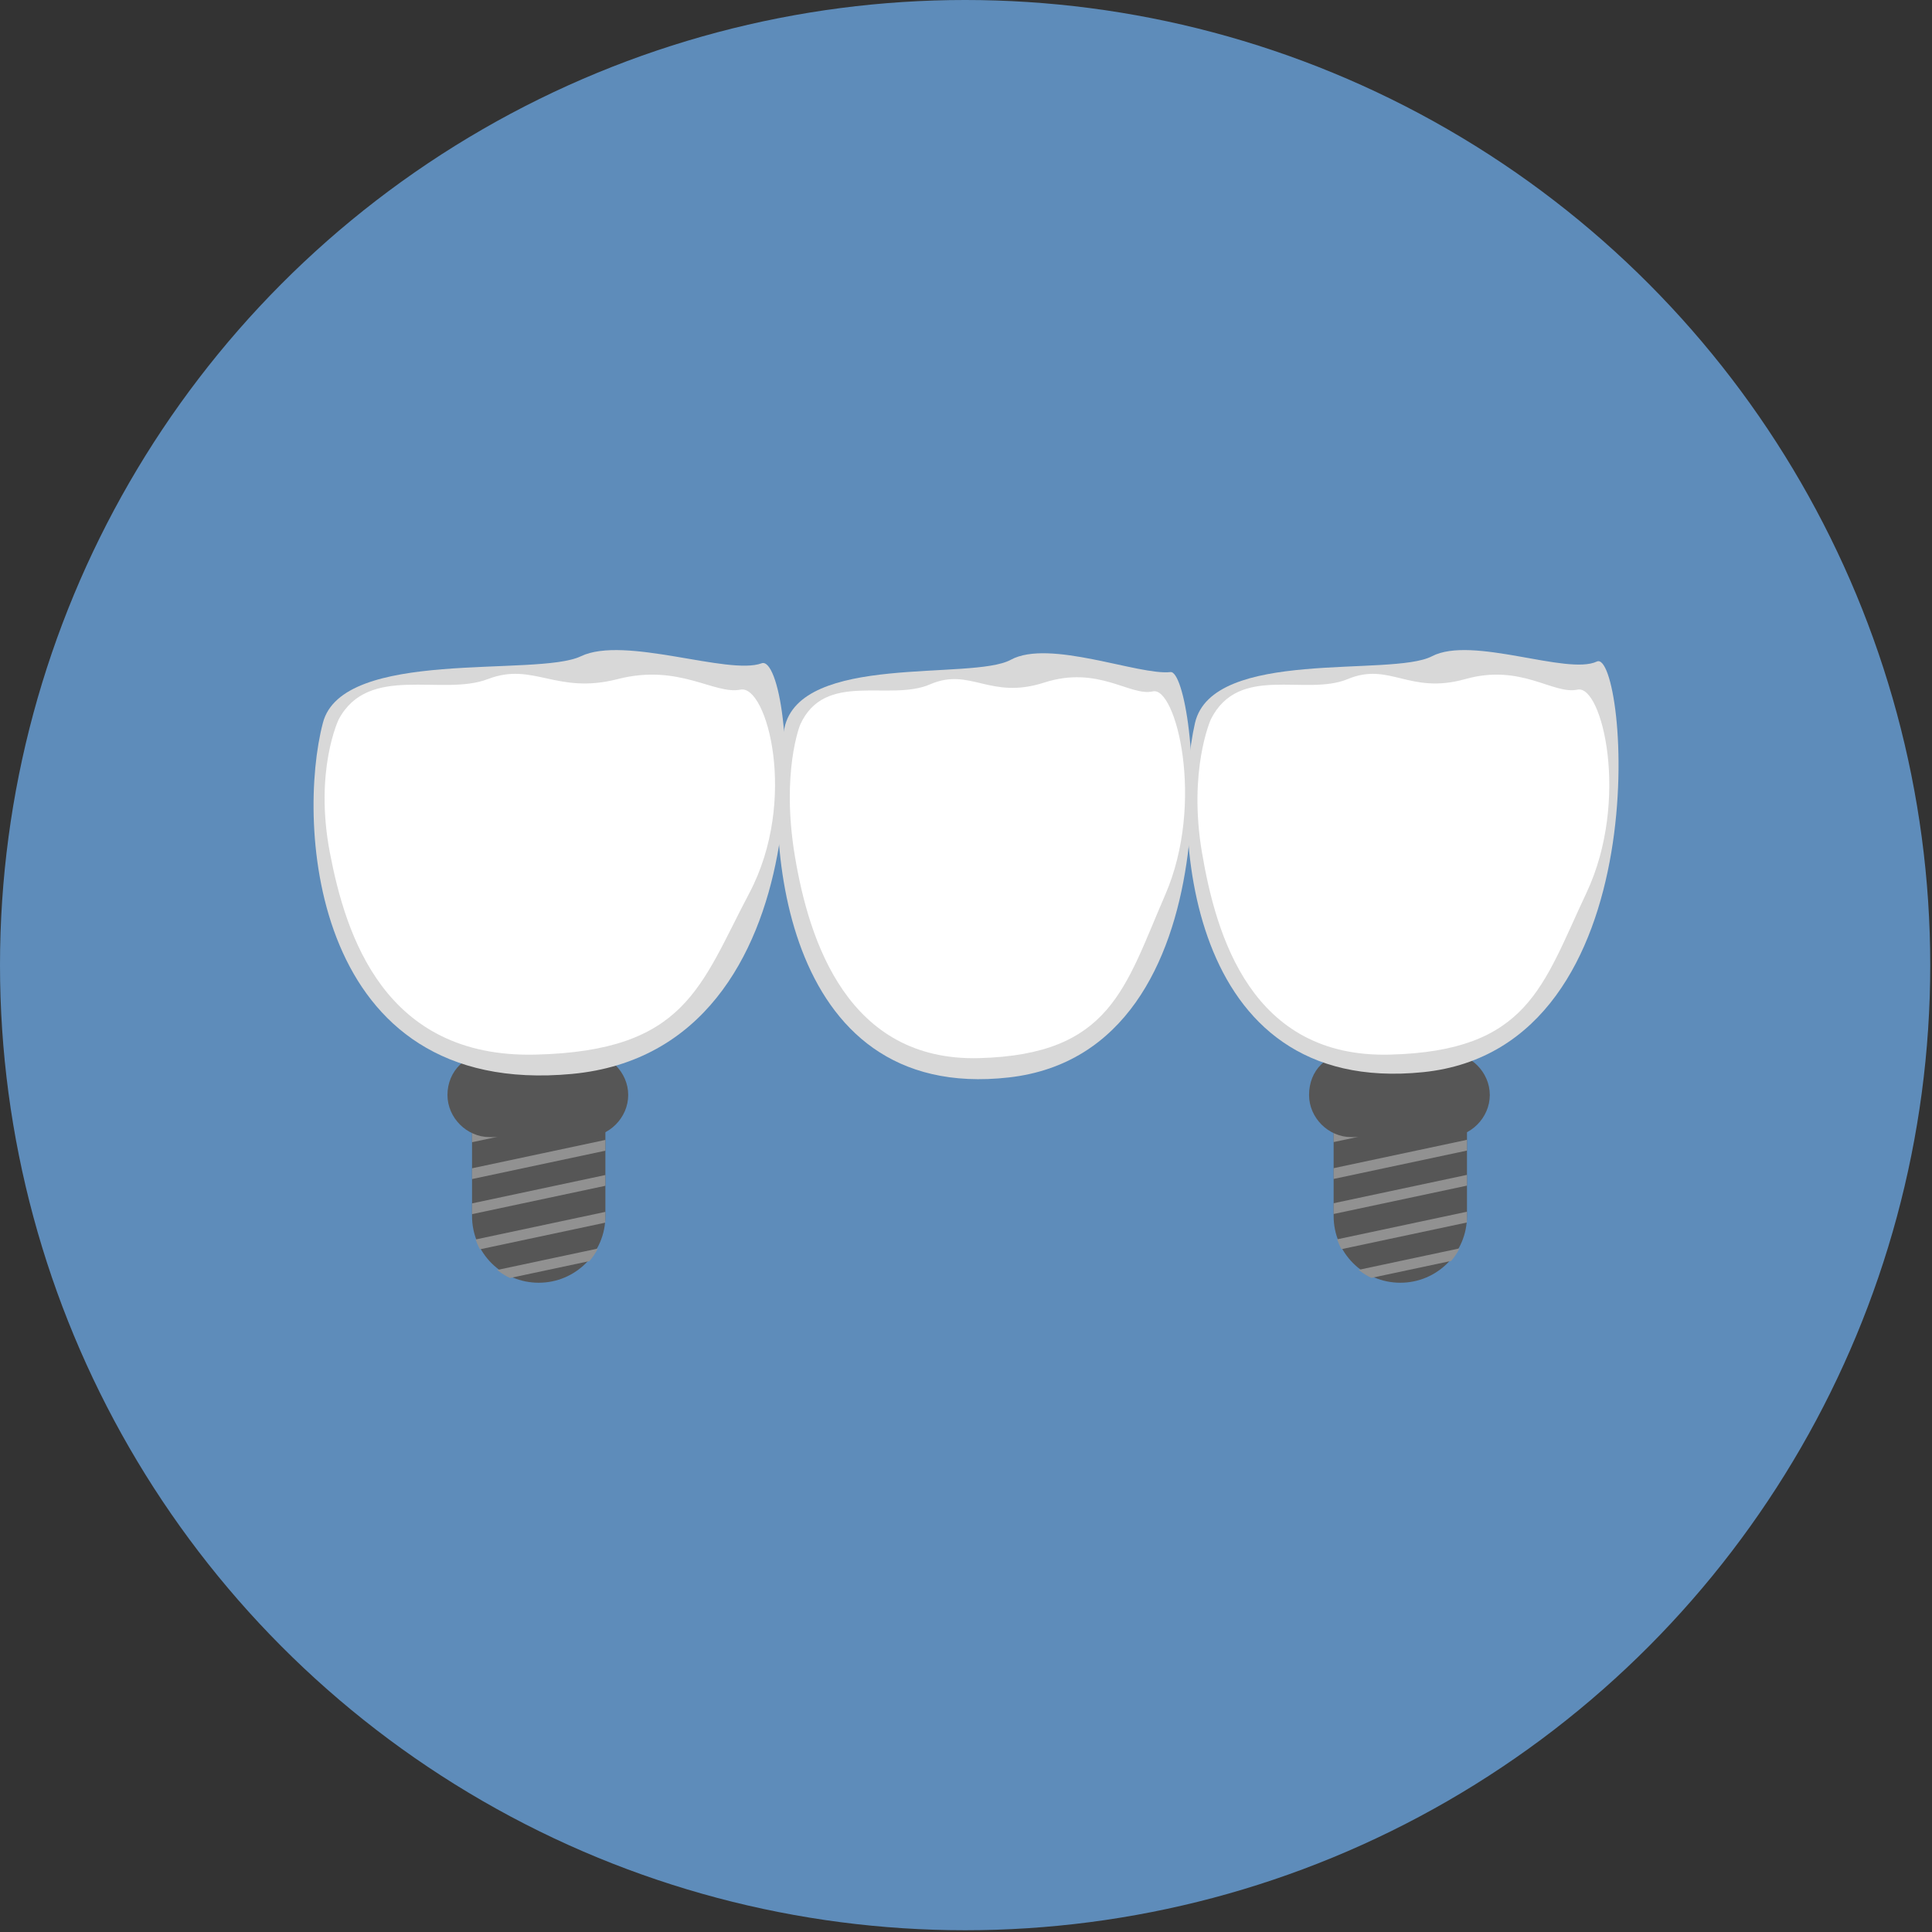 <?xml version="1.0" encoding="utf-8"?>
<!-- Generator: Adobe Illustrator 25.4.1, SVG Export Plug-In . SVG Version: 6.00 Build 0)  -->
<svg version="1.1" id="Layer_1" xmlns="http://www.w3.org/2000/svg" xmlns:xlink="http://www.w3.org/1999/xlink" x="0px" y="0px"
	 viewBox="0 0 110.1 110.1" style="enable-background:new 0 0 110.1 110.1;" xml:space="preserve">
<rect x="0" y="0" width="110.1" height="110.1" fill="#333333" stroke="none"/>
<style type="text/css">
	.st0{fill:#5E8CBA;}
	.st1{fill:#565656;}
	.st2{clip-path:url(#SVGID_00000014608756167575690420000015295553695079902628_);}
	.st3{fill:#919191;}
	.st4{fill:#D8D8D8;}
	.st5{fill:#FFFFFF;}
	.st6{clip-path:url(#SVGID_00000108269845847495927680000012488478885340178103_);}
</style>
<g id="Layer_2_00000057137948924517840080000001397642399650845876_">
	<g id="veneer">
		<circle class="st0" cx="55" cy="55" r="55"/>
		<path class="st1" d="M30.7,60L30.7,60c2.1,0,3.8,1.7,3.8,3.8v5.5c0,2.1-1.7,3.8-3.8,3.8h0c-2.1,0-3.8-1.7-3.8-3.8v-5.5
			C27,61.7,28.7,60,30.7,60z"/>
		<g>
			<defs>
				<path id="SVGID_1_" d="M30.7,60.1L30.7,60.1c2.1,0,3.8,1.7,3.8,3.8v5.5c0,2.1-1.7,3.8-3.8,3.8h0c-2.1,0-3.8-1.7-3.8-3.8v-5.5
					C27,61.7,28.7,60.1,30.7,60.1z"/>
			</defs>
			<clipPath id="SVGID_00000178899150457854571120000003410737473546208130_">
				<use xlink:href="#SVGID_1_"  style="overflow:visible;"/>
			</clipPath>
			<g style="clip-path:url(#SVGID_00000178899150457854571120000003410737473546208130_);">
				
					<rect x="26.5" y="63.6" transform="matrix(0.978 -0.208 0.208 0.978 -12.618 7.869)" class="st3" width="9.2" height="0.6"/>
				
					<rect x="26.5" y="65.7" transform="matrix(0.978 -0.208 0.208 0.978 -13.046 7.913)" class="st3" width="9.2" height="0.6"/>
				
					<rect x="26.5" y="67.7" transform="matrix(0.978 -0.208 0.208 0.978 -13.476 7.96)" class="st3" width="9.2" height="0.6"/>
				
					<rect x="26.5" y="69.8" transform="matrix(0.978 -0.208 0.208 0.978 -13.905 8.004)" class="st3" width="9.2" height="0.6"/>
				
					<rect x="26.5" y="71.8" transform="matrix(0.978 -0.208 0.208 0.978 -14.333 8.05)" class="st3" width="9.2" height="0.6"/>
			</g>
		</g>
		<path class="st1" d="M27.9,60h5.5c1.3,0,2.4,1.1,2.4,2.4l0,0c0,1.3-1.1,2.4-2.4,2.4h-5.5c-1.3,0-2.4-1.1-2.4-2.4l0,0
			C25.5,61,26.6,60,27.9,60z"/>
		<rect x="27.3" y="59" class="st1" width="6.7" height="3.1"/>
		<rect x="25.9" y="54.4" class="st1" width="9.4" height="5.6"/>
		<polygon class="st1" points="35.3,53.7 25.9,53.7 28.6,48.1 32.2,48.1 		"/>
		<rect x="28.4" y="54.1" class="st3" width="1.9" height="5.8"/>
		<polygon class="st3" points="29.2,48.1 27.3,53.7 28.3,53.7 29.7,48.1 		"/>
		<polygon class="st3" points="31.2,48.2 33.5,53.8 34.1,53.8 31.5,48.1 		"/>
		<rect x="31" y="54.1" class="st3" width="1.7" height="5.8"/>
		<rect x="24.9" y="53.7" class="st1" width="11.3" height="0.8"/>
		<path class="st4" d="M18.4,41.2c1.1-4.3,12.2-2.6,14.7-3.8s8.4,1.1,10.3,0.4s4.1,22-10.8,23.4S16.9,46.9,18.4,41.2z"/>
		<path class="st5" d="M19.3,41c1.7-3.2,5.9-1.3,8.5-2.3s3.9,0.9,7.4,0s5.5,0.9,7,0.6s3.3,6.3,0.5,11.6s-3.6,9-12.2,9.2
			s-10.8-6.8-11.7-11.5S19.3,41,19.3,41z"/>
		<path class="st1" d="M79.8,60L79.8,60c2.1,0,3.8,1.7,3.8,3.8v5.5c0,2.1-1.7,3.8-3.8,3.8h0c-2.1,0-3.8-1.7-3.8-3.8v-5.5
			C76,61.7,77.7,60,79.8,60z"/>
		<g>
			<defs>
				<path id="SVGID_00000168105650544348220920000014474893907900554427_" d="M79.8,60.1L79.8,60.1c2.1,0,3.8,1.7,3.8,3.8v5.5
					c0,2.1-1.7,3.8-3.8,3.8h0c-2.1,0-3.8-1.7-3.8-3.8v-5.5C76,61.7,77.7,60.1,79.8,60.1z"/>
			</defs>
			<clipPath id="SVGID_00000056429087345937430590000004027684199090620048_">
				<use xlink:href="#SVGID_00000168105650544348220920000014474893907900554427_"  style="overflow:visible;"/>
			</clipPath>
			<g style="clip-path:url(#SVGID_00000056429087345937430590000004027684199090620048_);">
				
					<rect x="75.6" y="63.6" transform="matrix(0.978 -0.208 0.208 0.978 -11.543 18.075)" class="st3" width="9.2" height="0.6"/>
				
					<rect x="75.6" y="65.7" transform="matrix(0.978 -0.208 0.208 0.978 -11.974 18.121)" class="st3" width="9.2" height="0.6"/>
				
					<rect x="75.6" y="67.7" transform="matrix(0.978 -0.208 0.208 0.978 -12.402 18.165)" class="st3" width="9.2" height="0.6"/>
				
					<rect x="75.6" y="69.8" transform="matrix(0.978 -0.208 0.208 0.978 -12.831 18.209)" class="st3" width="9.2" height="0.6"/>
				
					<rect x="75.6" y="71.8" transform="matrix(0.978 -0.208 0.208 0.978 -13.259 18.255)" class="st3" width="9.2" height="0.6"/>
			</g>
		</g>
		<path class="st1" d="M77,60h5.5c1.3,0,2.4,1.1,2.4,2.4l0,0c0,1.3-1.1,2.4-2.4,2.4H77c-1.3,0-2.4-1.1-2.4-2.4l0,0
			C74.6,61,75.6,60,77,60z"/>
		<rect x="76.3" y="59" class="st1" width="6.7" height="3.1"/>
		<rect x="74.9" y="54.4" class="st1" width="9.4" height="5.6"/>
		<polygon class="st1" points="84.3,53.7 74.9,53.7 77.6,48.1 81.2,48.1 		"/>
		<rect x="77.5" y="54.1" class="st3" width="1.9" height="5.8"/>
		<polygon class="st3" points="78.2,48.1 76.4,53.7 77.4,53.7 78.7,48.1 		"/>
		<polygon class="st3" points="80.3,48.2 82.5,53.8 83.1,53.8 80.6,48.1 		"/>
		<rect x="80" y="54.1" class="st3" width="1.7" height="5.8"/>
		<rect x="74" y="53.7" class="st1" width="11.3" height="0.8"/>
		<path class="st4" d="M68.1,41.2c1-4.3,11.2-2.6,13.5-3.8s7.7,1.1,9.4,0.3s3.8,22-9.9,23.4S66.8,46.9,68.1,41.2z"/>
		<path class="st5" d="M69,41c1.6-3.2,5.4-1.3,7.8-2.3s3.5,0.9,6.7,0s5,0.9,6.4,0.6s3,6.3,0.5,11.6s-3.3,9-11.2,9.2
			s-9.9-6.8-10.7-11.5S69,41,69,41z"/>
		<path class="st4" d="M44.7,41.5c0.9-4.3,10.7-2.7,12.9-3.9s7.3,0.9,9.1,0.7c1.5-0.2,4,21.6-9.2,23.1S43.5,47.2,44.7,41.5z"/>
		<path class="st5" d="M45.6,41.3C47,38.2,50.7,40,53,39s3.4,0.9,6.5-0.1s4.9,0.8,6.2,0.5s3,6.3,0.7,11.6s-3.1,9.1-10.6,9.3
			s-9.7-6.7-10.5-11.5S45.6,41.3,45.6,41.3z"/>
	</g>
</g>
</svg>
